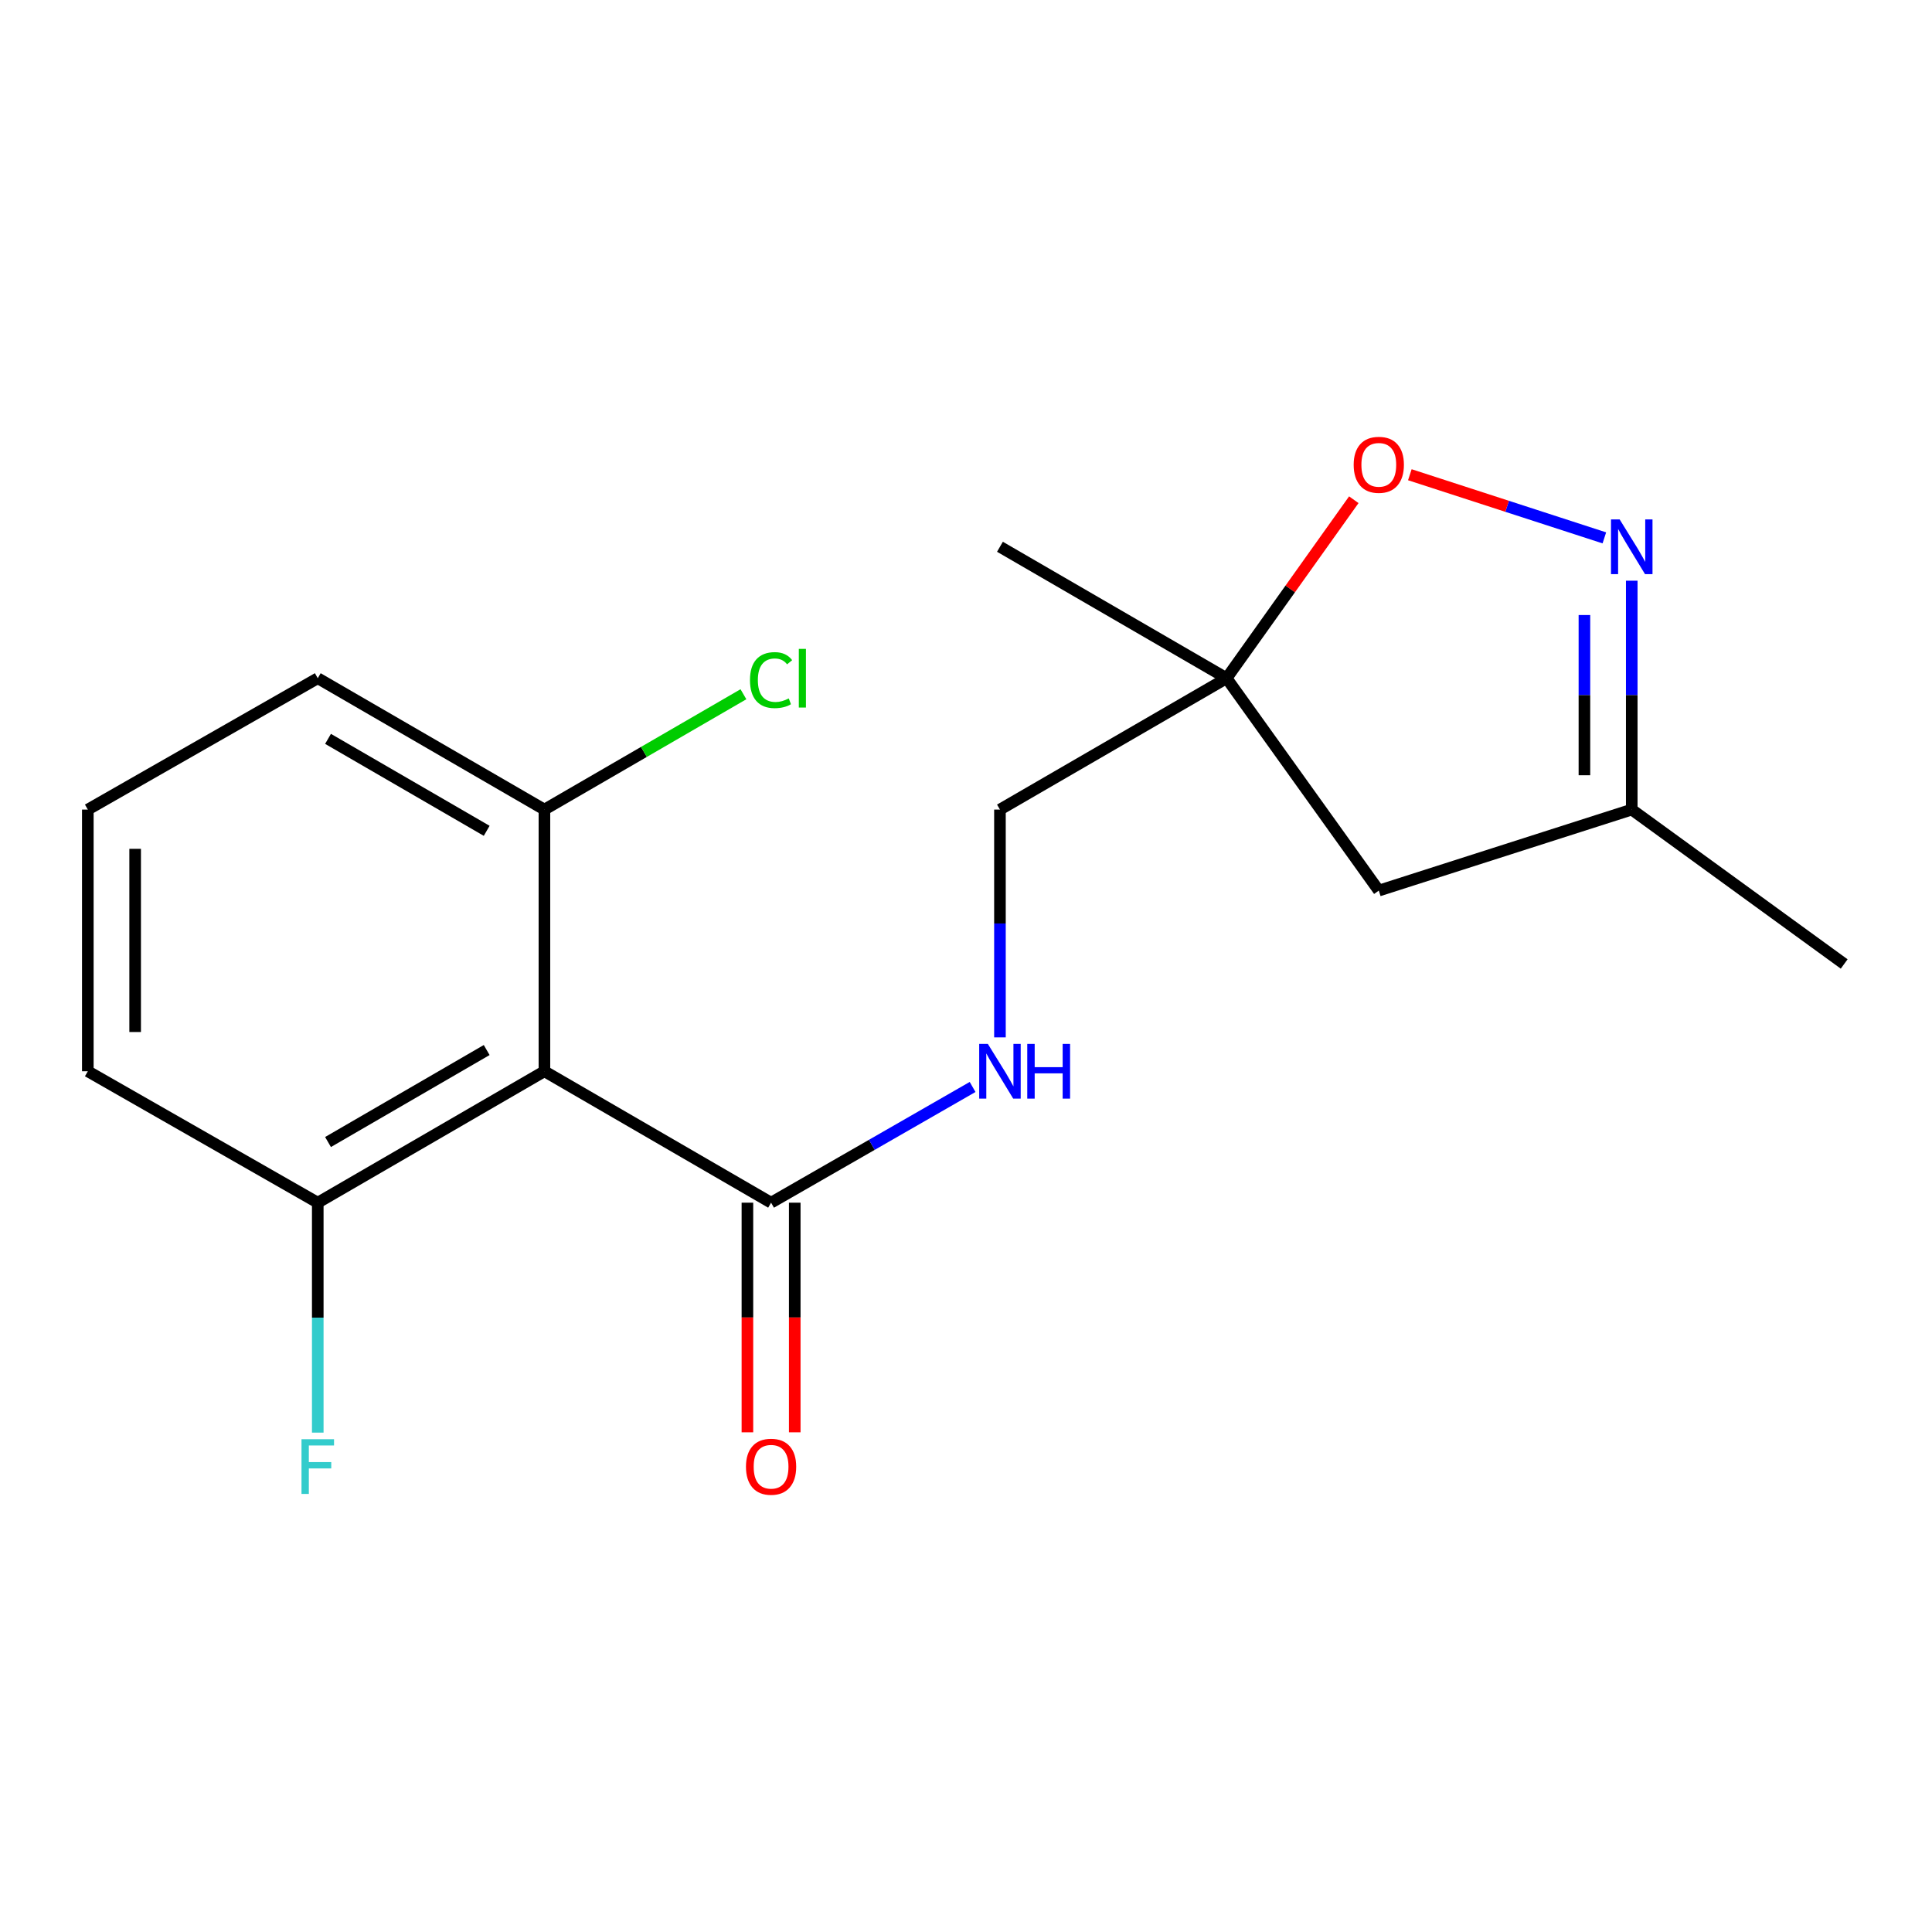 <?xml version='1.0' encoding='iso-8859-1'?>
<svg version='1.1' baseProfile='full'
              xmlns='http://www.w3.org/2000/svg'
                      xmlns:rdkit='http://www.rdkit.org/xml'
                      xmlns:xlink='http://www.w3.org/1999/xlink'
                  xml:space='preserve'
width='1000px' height='1000px' viewBox='0 0 1000 1000'>
<!-- END OF HEADER -->
<rect style='opacity:1.0;fill:#FFFFFF;stroke:none' width='1000' height='1000' x='0' y='0'> </rect>
<path class='bond-1' d='M 281.792,554.485 L 399.109,622.507' style='fill:none;fill-rule:evenodd;stroke:#000000;stroke-width:6px;stroke-linecap:butt;stroke-linejoin:miter;stroke-opacity:1' />
<path class='bond-7' d='M 281.792,554.485 L 164.474,622.507' style='fill:none;fill-rule:evenodd;stroke:#000000;stroke-width:6px;stroke-linecap:butt;stroke-linejoin:miter;stroke-opacity:1' />
<path class='bond-7' d='M 251.906,543.495 L 169.783,591.111' style='fill:none;fill-rule:evenodd;stroke:#000000;stroke-width:6px;stroke-linecap:butt;stroke-linejoin:miter;stroke-opacity:1' />
<path class='bond-8' d='M 281.792,554.485 L 281.792,419.038' style='fill:none;fill-rule:evenodd;stroke:#000000;stroke-width:6px;stroke-linecap:butt;stroke-linejoin:miter;stroke-opacity:1' />
<path class='bond-0' d='M 830.409,278.403 L 780.07,262.061' style='fill:none;fill-rule:evenodd;stroke:#0000FF;stroke-width:6px;stroke-linecap:butt;stroke-linejoin:miter;stroke-opacity:1' />
<path class='bond-0' d='M 780.07,262.061 L 729.731,245.719' style='fill:none;fill-rule:evenodd;stroke:#FF0000;stroke-width:6px;stroke-linecap:butt;stroke-linejoin:miter;stroke-opacity:1' />
<path class='bond-19' d='M 844.591,300.568 L 844.591,359.803' style='fill:none;fill-rule:evenodd;stroke:#0000FF;stroke-width:6px;stroke-linecap:butt;stroke-linejoin:miter;stroke-opacity:1' />
<path class='bond-19' d='M 844.591,359.803 L 844.591,419.038' style='fill:none;fill-rule:evenodd;stroke:#000000;stroke-width:6px;stroke-linecap:butt;stroke-linejoin:miter;stroke-opacity:1' />
<path class='bond-19' d='M 820.093,318.338 L 820.093,359.803' style='fill:none;fill-rule:evenodd;stroke:#0000FF;stroke-width:6px;stroke-linecap:butt;stroke-linejoin:miter;stroke-opacity:1' />
<path class='bond-19' d='M 820.093,359.803 L 820.093,401.268' style='fill:none;fill-rule:evenodd;stroke:#000000;stroke-width:6px;stroke-linecap:butt;stroke-linejoin:miter;stroke-opacity:1' />
<path class='bond-4' d='M 399.109,622.507 L 451.262,592.56' style='fill:none;fill-rule:evenodd;stroke:#000000;stroke-width:6px;stroke-linecap:butt;stroke-linejoin:miter;stroke-opacity:1' />
<path class='bond-4' d='M 451.262,592.56 L 503.415,562.613' style='fill:none;fill-rule:evenodd;stroke:#0000FF;stroke-width:6px;stroke-linecap:butt;stroke-linejoin:miter;stroke-opacity:1' />
<path class='bond-9' d='M 386.86,622.507 L 386.86,681.935' style='fill:none;fill-rule:evenodd;stroke:#000000;stroke-width:6px;stroke-linecap:butt;stroke-linejoin:miter;stroke-opacity:1' />
<path class='bond-9' d='M 386.86,681.935 L 386.86,741.362' style='fill:none;fill-rule:evenodd;stroke:#FF0000;stroke-width:6px;stroke-linecap:butt;stroke-linejoin:miter;stroke-opacity:1' />
<path class='bond-9' d='M 411.358,622.507 L 411.358,681.935' style='fill:none;fill-rule:evenodd;stroke:#000000;stroke-width:6px;stroke-linecap:butt;stroke-linejoin:miter;stroke-opacity:1' />
<path class='bond-9' d='M 411.358,681.935 L 411.358,741.362' style='fill:none;fill-rule:evenodd;stroke:#FF0000;stroke-width:6px;stroke-linecap:butt;stroke-linejoin:miter;stroke-opacity:1' />
<path class='bond-2' d='M 700.726,258.656 L 667.807,304.85' style='fill:none;fill-rule:evenodd;stroke:#FF0000;stroke-width:6px;stroke-linecap:butt;stroke-linejoin:miter;stroke-opacity:1' />
<path class='bond-2' d='M 667.807,304.85 L 634.888,351.043' style='fill:none;fill-rule:evenodd;stroke:#000000;stroke-width:6px;stroke-linecap:butt;stroke-linejoin:miter;stroke-opacity:1' />
<path class='bond-3' d='M 634.888,351.043 L 517.57,419.038' style='fill:none;fill-rule:evenodd;stroke:#000000;stroke-width:6px;stroke-linecap:butt;stroke-linejoin:miter;stroke-opacity:1' />
<path class='bond-6' d='M 634.888,351.043 L 713.663,460.971' style='fill:none;fill-rule:evenodd;stroke:#000000;stroke-width:6px;stroke-linecap:butt;stroke-linejoin:miter;stroke-opacity:1' />
<path class='bond-13' d='M 634.888,351.043 L 517.57,283.007' style='fill:none;fill-rule:evenodd;stroke:#000000;stroke-width:6px;stroke-linecap:butt;stroke-linejoin:miter;stroke-opacity:1' />
<path class='bond-10' d='M 517.57,536.939 L 517.57,477.989' style='fill:none;fill-rule:evenodd;stroke:#0000FF;stroke-width:6px;stroke-linecap:butt;stroke-linejoin:miter;stroke-opacity:1' />
<path class='bond-10' d='M 517.57,477.989 L 517.57,419.038' style='fill:none;fill-rule:evenodd;stroke:#000000;stroke-width:6px;stroke-linecap:butt;stroke-linejoin:miter;stroke-opacity:1' />
<path class='bond-5' d='M 844.591,419.038 L 713.663,460.971' style='fill:none;fill-rule:evenodd;stroke:#000000;stroke-width:6px;stroke-linecap:butt;stroke-linejoin:miter;stroke-opacity:1' />
<path class='bond-17' d='M 844.591,419.038 L 954.545,498.956' style='fill:none;fill-rule:evenodd;stroke:#000000;stroke-width:6px;stroke-linecap:butt;stroke-linejoin:miter;stroke-opacity:1' />
<path class='bond-11' d='M 164.474,622.507 L 164.474,682.015' style='fill:none;fill-rule:evenodd;stroke:#000000;stroke-width:6px;stroke-linecap:butt;stroke-linejoin:miter;stroke-opacity:1' />
<path class='bond-11' d='M 164.474,682.015 L 164.474,741.522' style='fill:none;fill-rule:evenodd;stroke:#33CCCC;stroke-width:6px;stroke-linecap:butt;stroke-linejoin:miter;stroke-opacity:1' />
<path class='bond-16' d='M 164.474,622.507 L 45.455,554.485' style='fill:none;fill-rule:evenodd;stroke:#000000;stroke-width:6px;stroke-linecap:butt;stroke-linejoin:miter;stroke-opacity:1' />
<path class='bond-12' d='M 281.792,419.038 L 333.295,389.188' style='fill:none;fill-rule:evenodd;stroke:#000000;stroke-width:6px;stroke-linecap:butt;stroke-linejoin:miter;stroke-opacity:1' />
<path class='bond-12' d='M 333.295,389.188 L 384.799,359.337' style='fill:none;fill-rule:evenodd;stroke:#00CC00;stroke-width:6px;stroke-linecap:butt;stroke-linejoin:miter;stroke-opacity:1' />
<path class='bond-15' d='M 281.792,419.038 L 164.474,351.043' style='fill:none;fill-rule:evenodd;stroke:#000000;stroke-width:6px;stroke-linecap:butt;stroke-linejoin:miter;stroke-opacity:1' />
<path class='bond-15' d='M 251.909,430.035 L 169.787,382.438' style='fill:none;fill-rule:evenodd;stroke:#000000;stroke-width:6px;stroke-linecap:butt;stroke-linejoin:miter;stroke-opacity:1' />
<path class='bond-14' d='M 45.455,419.038 L 164.474,351.043' style='fill:none;fill-rule:evenodd;stroke:#000000;stroke-width:6px;stroke-linecap:butt;stroke-linejoin:miter;stroke-opacity:1' />
<path class='bond-18' d='M 45.455,419.038 L 45.455,554.485' style='fill:none;fill-rule:evenodd;stroke:#000000;stroke-width:6px;stroke-linecap:butt;stroke-linejoin:miter;stroke-opacity:1' />
<path class='bond-18' d='M 69.953,439.355 L 69.953,534.168' style='fill:none;fill-rule:evenodd;stroke:#000000;stroke-width:6px;stroke-linecap:butt;stroke-linejoin:miter;stroke-opacity:1' />
<path  class='atom-1' d='M 838.331 268.847
L 847.611 283.847
Q 848.531 285.327, 850.011 288.007
Q 851.491 290.687, 851.571 290.847
L 851.571 268.847
L 855.331 268.847
L 855.331 297.167
L 851.451 297.167
L 841.491 280.767
Q 840.331 278.847, 839.091 276.647
Q 837.891 274.447, 837.531 273.767
L 837.531 297.167
L 833.851 297.167
L 833.851 268.847
L 838.331 268.847
' fill='#0000FF'/>
<path  class='atom-3' d='M 700.663 240.583
Q 700.663 233.783, 704.023 229.983
Q 707.383 226.183, 713.663 226.183
Q 719.943 226.183, 723.303 229.983
Q 726.663 233.783, 726.663 240.583
Q 726.663 247.463, 723.263 251.383
Q 719.863 255.263, 713.663 255.263
Q 707.423 255.263, 704.023 251.383
Q 700.663 247.503, 700.663 240.583
M 713.663 252.063
Q 717.983 252.063, 720.303 249.183
Q 722.663 246.263, 722.663 240.583
Q 722.663 235.023, 720.303 232.223
Q 717.983 229.383, 713.663 229.383
Q 709.343 229.383, 706.983 232.183
Q 704.663 234.983, 704.663 240.583
Q 704.663 246.303, 706.983 249.183
Q 709.343 252.063, 713.663 252.063
' fill='#FF0000'/>
<path  class='atom-5' d='M 511.31 540.325
L 520.59 555.325
Q 521.51 556.805, 522.99 559.485
Q 524.47 562.165, 524.55 562.325
L 524.55 540.325
L 528.31 540.325
L 528.31 568.645
L 524.43 568.645
L 514.47 552.245
Q 513.31 550.325, 512.07 548.125
Q 510.87 545.925, 510.51 545.245
L 510.51 568.645
L 506.83 568.645
L 506.83 540.325
L 511.31 540.325
' fill='#0000FF'/>
<path  class='atom-5' d='M 531.71 540.325
L 535.55 540.325
L 535.55 552.365
L 550.03 552.365
L 550.03 540.325
L 553.87 540.325
L 553.87 568.645
L 550.03 568.645
L 550.03 555.565
L 535.55 555.565
L 535.55 568.645
L 531.71 568.645
L 531.71 540.325
' fill='#0000FF'/>
<path  class='atom-10' d='M 386.109 759.177
Q 386.109 752.377, 389.469 748.577
Q 392.829 744.777, 399.109 744.777
Q 405.389 744.777, 408.749 748.577
Q 412.109 752.377, 412.109 759.177
Q 412.109 766.057, 408.709 769.977
Q 405.309 773.857, 399.109 773.857
Q 392.869 773.857, 389.469 769.977
Q 386.109 766.097, 386.109 759.177
M 399.109 770.657
Q 403.429 770.657, 405.749 767.777
Q 408.109 764.857, 408.109 759.177
Q 408.109 753.617, 405.749 750.817
Q 403.429 747.977, 399.109 747.977
Q 394.789 747.977, 392.429 750.777
Q 390.109 753.577, 390.109 759.177
Q 390.109 764.897, 392.429 767.777
Q 394.789 770.657, 399.109 770.657
' fill='#FF0000'/>
<path  class='atom-12' d='M 156.054 744.937
L 172.894 744.937
L 172.894 748.177
L 159.854 748.177
L 159.854 756.777
L 171.454 756.777
L 171.454 760.057
L 159.854 760.057
L 159.854 773.257
L 156.054 773.257
L 156.054 744.937
' fill='#33CCCC'/>
<path  class='atom-13' d='M 388.189 352.023
Q 388.189 344.983, 391.469 341.303
Q 394.789 337.583, 401.069 337.583
Q 406.909 337.583, 410.029 341.703
L 407.389 343.863
Q 405.109 340.863, 401.069 340.863
Q 396.789 340.863, 394.509 343.743
Q 392.269 346.583, 392.269 352.023
Q 392.269 357.623, 394.589 360.503
Q 396.949 363.383, 401.509 363.383
Q 404.629 363.383, 408.269 361.503
L 409.389 364.503
Q 407.909 365.463, 405.669 366.023
Q 403.429 366.583, 400.949 366.583
Q 394.789 366.583, 391.469 362.823
Q 388.189 359.063, 388.189 352.023
' fill='#00CC00'/>
<path  class='atom-13' d='M 413.469 335.863
L 417.149 335.863
L 417.149 366.223
L 413.469 366.223
L 413.469 335.863
' fill='#00CC00'/>
</svg>
